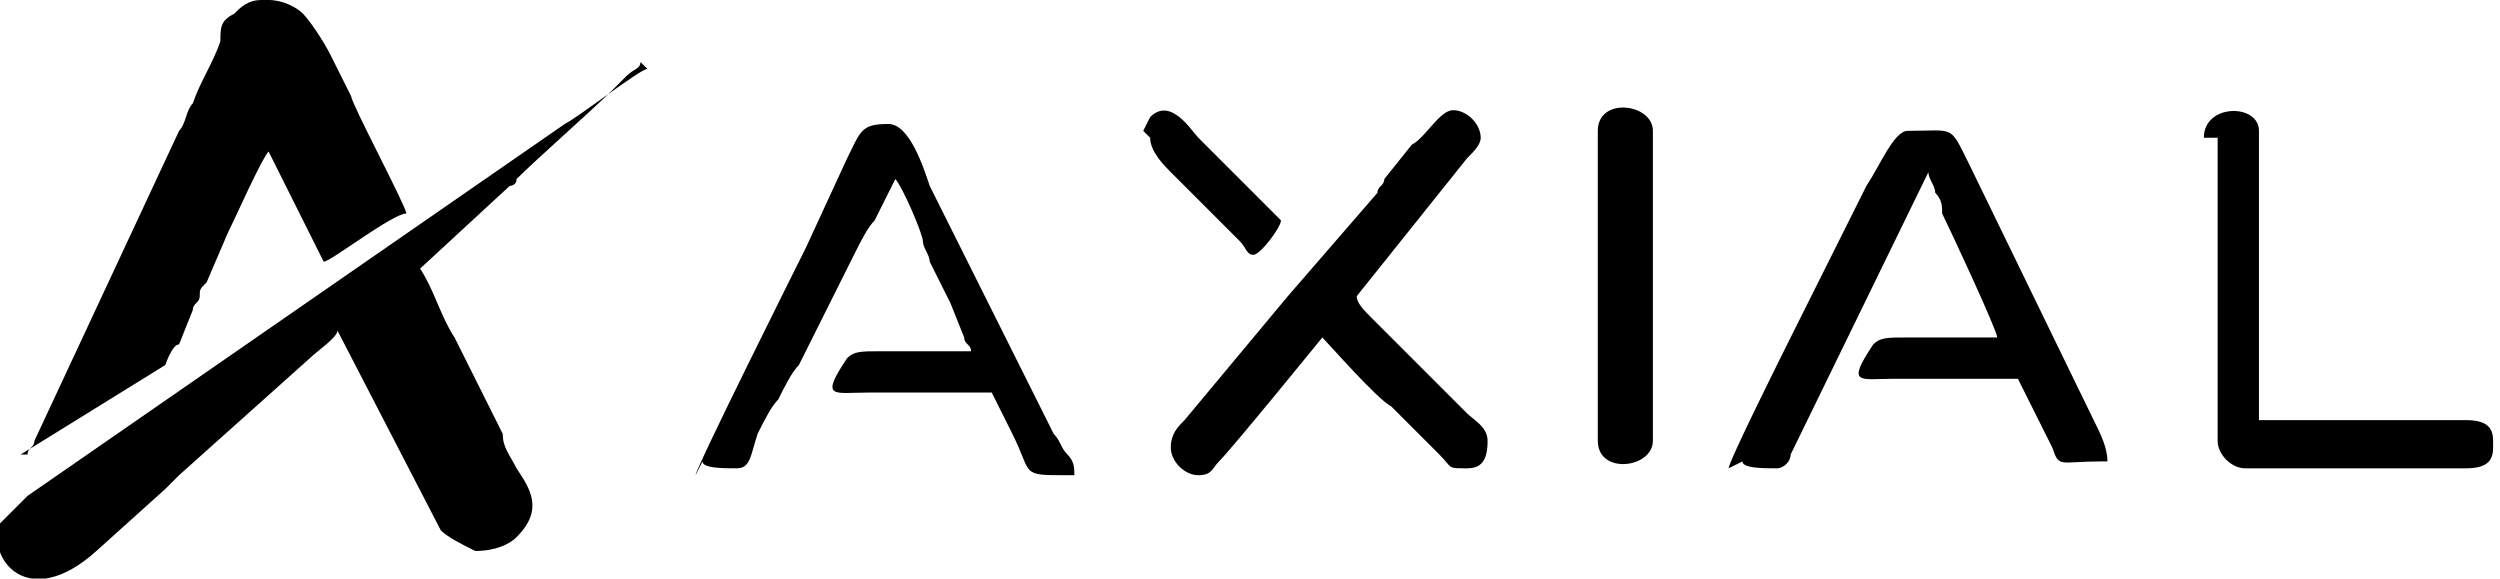 <?xml version="1.0" encoding="UTF-8"?>
<!DOCTYPE svg PUBLIC "-//W3C//DTD SVG 1.1//EN" "http://www.w3.org/Graphics/SVG/1.1/DTD/svg11.dtd">
<!-- Creator: CorelDRAW 2017 -->
<svg xmlns="http://www.w3.org/2000/svg" xml:space="preserve" width="363px" height="84px" version="1.1" style="shape-rendering:geometricPrecision; text-rendering:geometricPrecision; image-rendering:optimizeQuality; fill-rule:evenodd; clip-rule:evenodd"
viewBox="0 0 363 84"
 xmlns:xlink="http://www.w3.org/1999/xlink">
 <defs>
  <style type="text/css">
   <![CDATA[
    .fil0 {fill:black}
   ]]>
  </style>
 </defs>
 <g id="Layer_x0020_1">
  <g id="_2068671037616">
   <path class="fil0" d="M94 10c-1,0 -10,7 -12,8l-78 54c-1,1 -3,3 -4,4 -2,5 4,13 14,4l10 -9c1,-1 1,-1 2,-2l19 -17c1,-1 4,-3 4,-4l15 29c1,1 3,2 5,3 3,0 5,-1 6,-2 4,-4 2,-7 0,-10 -1,-2 -2,-3 -2,-5l-7 -14c-2,-3 -3,-7 -5,-10l13 -12c0,0 1,0 1,-1 3,-3 11,-10 14,-13 1,-1 1,-1 2,-2 1,-1 2,-1 2,-2z"/>
   <path class="fil0" d="M3 66l21 -13c0,0 1,-3 2,-3l2 -5c0,-1 1,-1 1,-2 0,-1 0,-1 1,-2l3 -7c1,-2 5,-11 6,-12l8 16c1,0 10,-7 12,-7 0,-1 -8,-16 -8,-17l-3 -6c-1,-2 -3,-5 -4,-6 -1,-1 -3,-2 -5,-2l-1 0c-2,0 -3,1 -4,2 -2,1 -2,2 -2,4 -1,3 -3,6 -4,9 -1,1 -1,3 -2,4l-21 45c0,1 -1,1 -1,2z"/>
   <path class="fil0" d="M102 67c0,1 3,1 5,1 2,0 2,-2 3,-5 1,-2 2,-4 3,-5 1,-2 2,-4 3,-5l8 -16c1,-2 2,-4 3,-5l3 -6c1,1 4,8 4,9 0,1 1,2 1,3 1,2 2,4 3,6l2 5c0,1 1,1 1,2 -4,0 -9,0 -13,0 -3,0 -4,0 -5,1 -4,6 -2,5 3,5l18 0 3 6c3,6 1,6 8,6 1,0 1,0 1,0 0,-1 0,-2 -1,-3 -1,-1 -1,-2 -2,-3l-18 -36c-1,-3 -3,-9 -6,-9 -4,0 -4,1 -6,5l-6 13c-1,2 -16,32 -16,33z"/>
   <path class="fil0" d="M253 67c0,1 3,1 5,1 1,0 2,-1 2,-2l20 -41c0,1 1,2 1,3 1,1 1,2 1,3 1,2 8,17 8,18 -4,0 -9,0 -13,0 -3,0 -4,0 -5,1 -4,6 -2,5 3,5l18 0 5 10c1,3 1,2 7,2 1,0 1,0 1,0 0,-2 -1,-4 -2,-6l-18 -37c-3,-6 -2,-5 -9,-5 -2,0 -4,5 -6,8l-11 22c-1,2 -9,18 -9,19z"/>
   <path class="fil0" d="M170 65c0,2 2,4 4,4 2,0 2,-1 3,-2 2,-2 15,-18 15,-18 1,1 8,9 10,10 1,1 1,1 1,1 1,1 2,2 4,4 1,1 2,2 2,2 2,2 1,2 4,2 2,0 3,-1 3,-4 0,-2 -2,-3 -3,-4 -1,-1 -1,-1 -1,-1l-13 -13c-1,-1 -2,-2 -2,-3l16 -20c1,-1 2,-2 2,-3 0,-2 -2,-4 -4,-4 -2,0 -4,4 -6,5l-4 5c0,1 -1,1 -1,2l-13 15c-5,6 -10,12 -15,18 -1,1 -2,2 -2,4z"/>
   <path class="fil0" d="M322 20l0 44c0,2 2,4 4,4l32 0c3,0 4,-1 4,-3l0 -1c0,-2 -1,-3 -4,-3l-30 0 0 -42c0,-4 -8,-4 -8,1z"/>
   <path class="fil0" d="M232 20l0 44c0,5 8,4 8,0l0 -45c0,-4 -8,-5 -8,0z"/>
   <path class="fil0" d="M167 20c0,2 2,4 3,5 2,2 3,3 4,4l2 2c1,1 1,1 2,2 1,1 1,1 2,2 1,1 1,2 2,2 1,0 4,-4 4,-5 -1,-1 -1,-1 -2,-2l-8 -8c-1,-1 -1,-1 -2,-2 -1,-1 -4,-6 -7,-3 0,0 -1,2 -1,2z"/>
   <polygon class="fil0" points="94,10 94,10 94,10 "/>
  </g>
 </g>
</svg>
